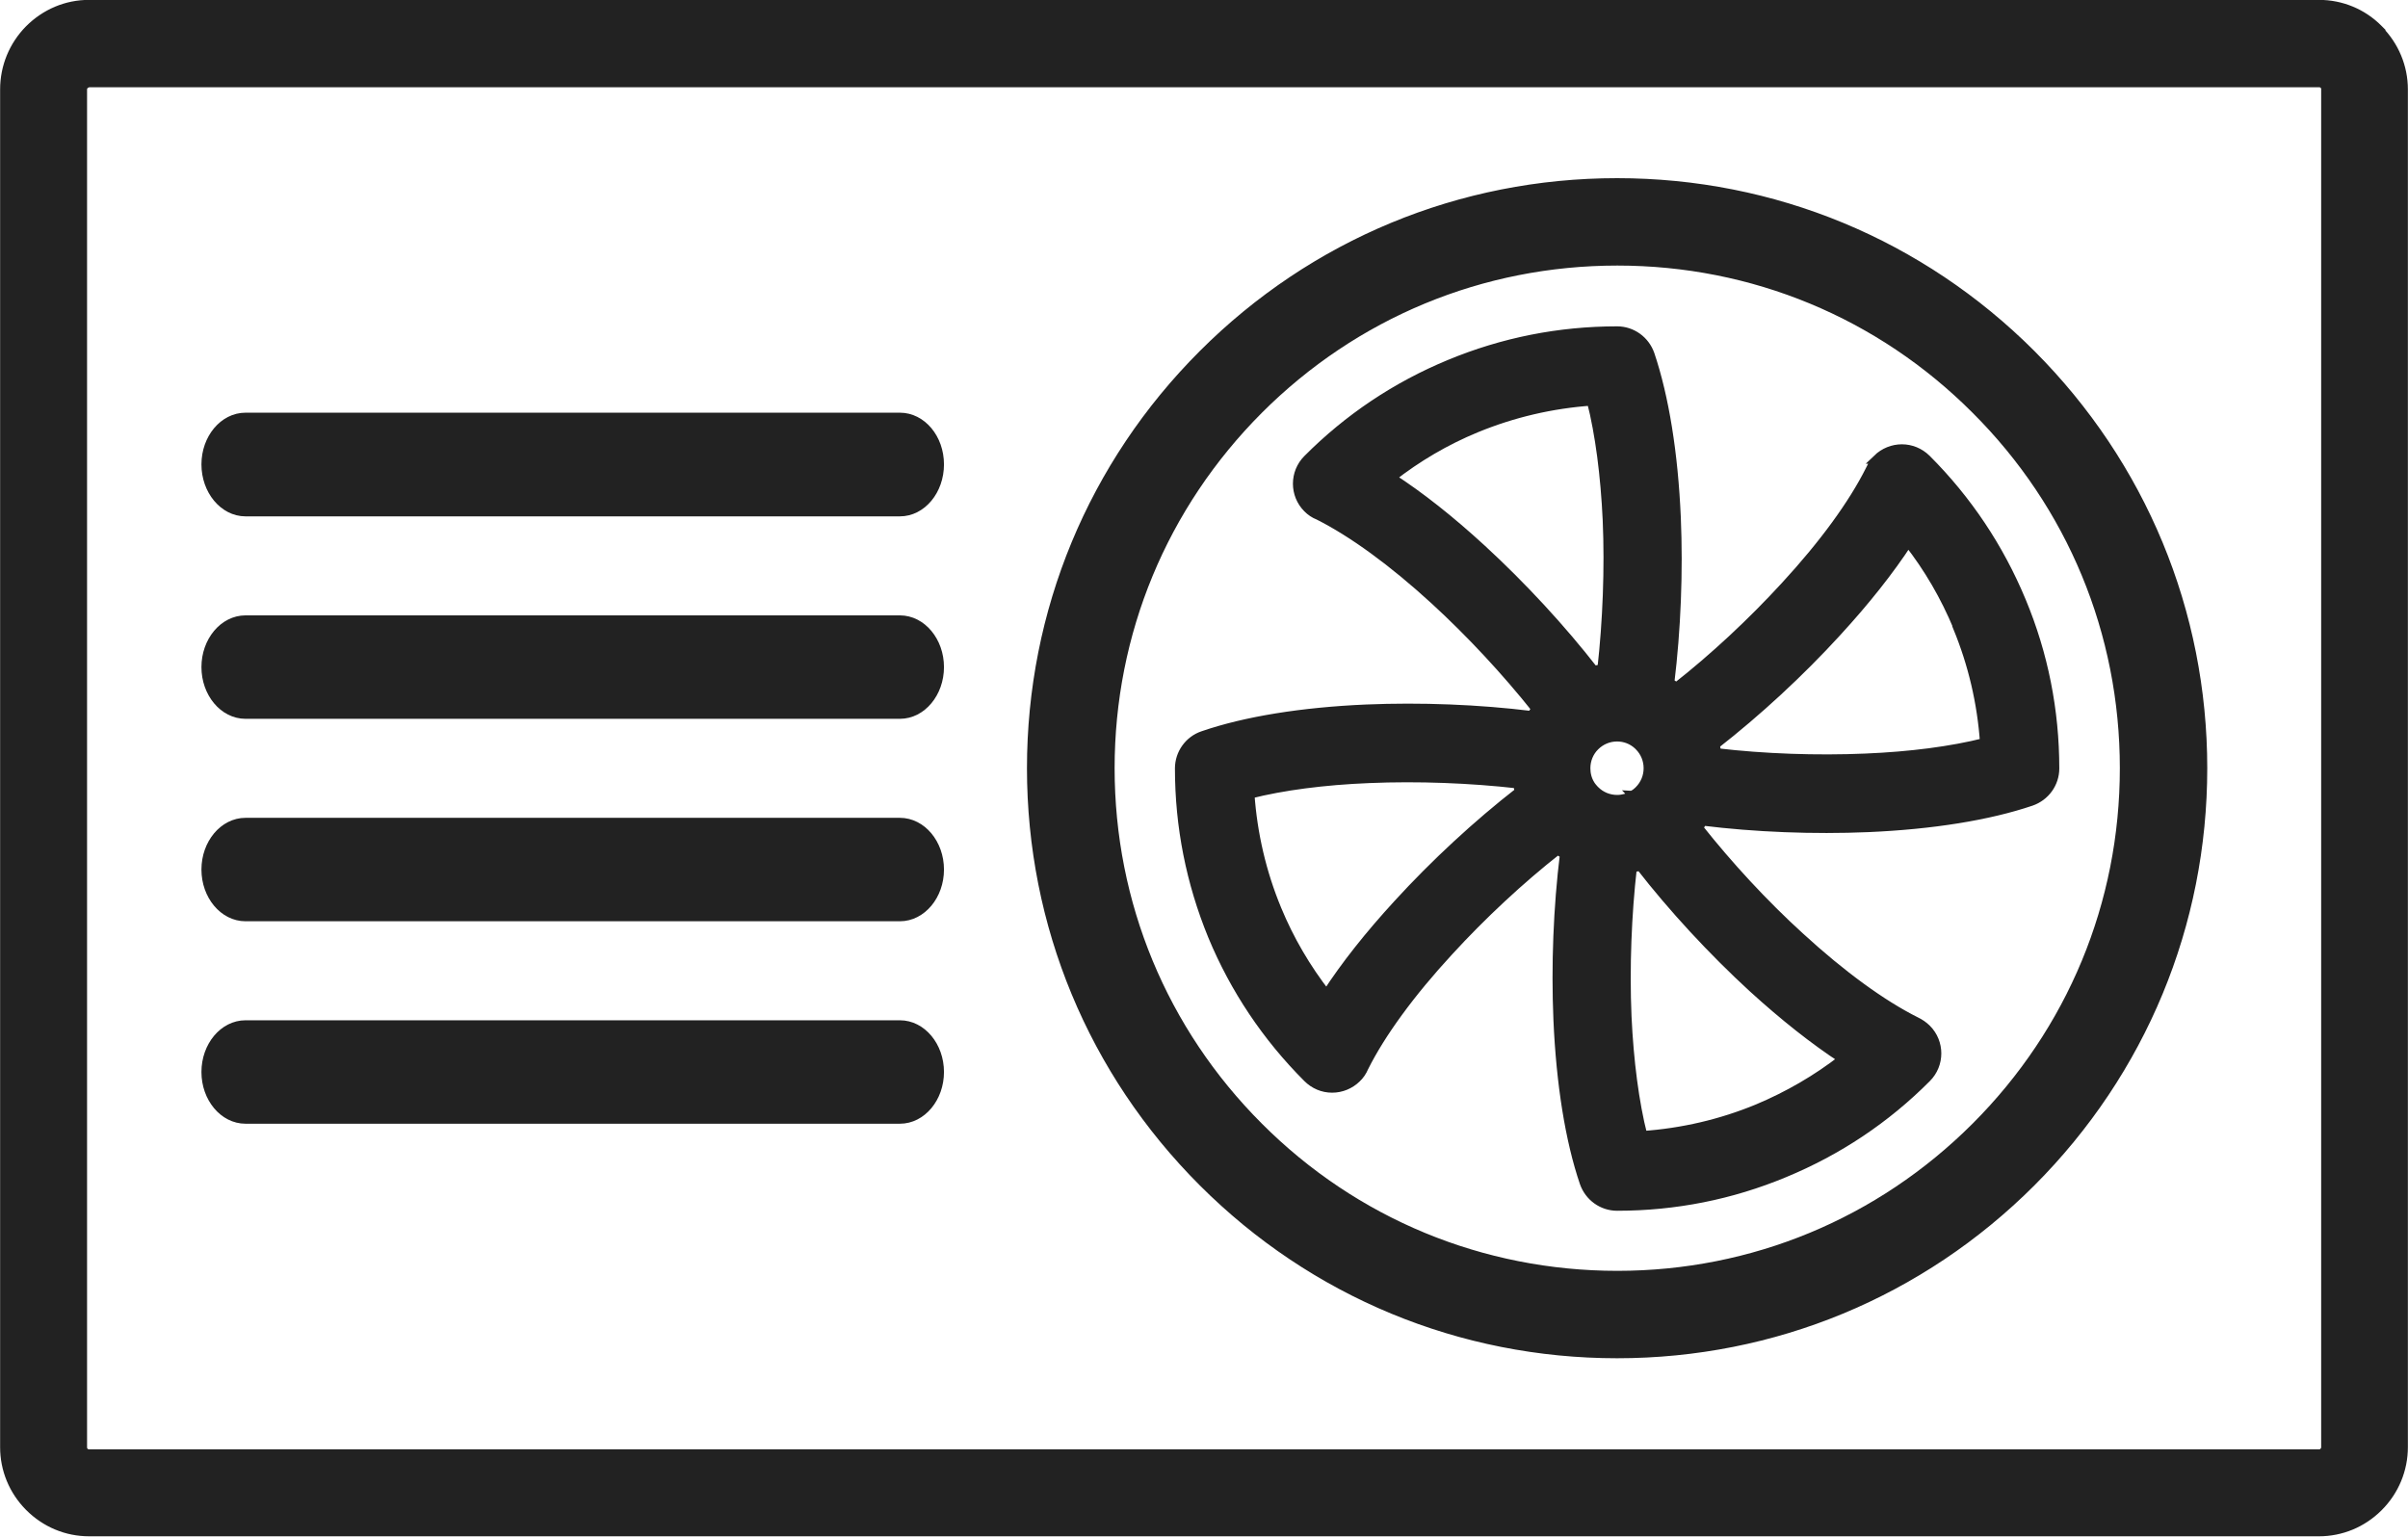 <?xml version="1.0" encoding="UTF-8"?>
<svg id="Ebene_1" data-name="Ebene 1" xmlns="http://www.w3.org/2000/svg" xmlns:xlink="http://www.w3.org/1999/xlink" viewBox="0 0 103.58 66.11">
  <defs>
    <style>
      .cls-1, .cls-2, .cls-3 {
        fill: none;
      }

      .cls-2 {
        stroke-width: .4px;
      }

      .cls-2, .cls-3 {
        stroke: #222;
        stroke-miterlimit: 10;
      }

      .cls-3 {
        stroke-width: .45px;
      }

      .cls-4 {
        clip-path: url(#clippath);
      }

      .cls-5 {
        fill: #222;
      }
    </style>
    <clipPath id="clippath">
      <rect class="cls-1" width="103.58" height="66.11"/>
    </clipPath>
  </defs>
  <g class="cls-4">
    <path class="cls-5" d="M100.07,3.85v58.41c0,.11-.05.18-.09.22l-.04.04c-.05.04-.12.06-.19.06H3.83c-.08,0-.16-.03-.22-.09-.06-.06-.09-.14-.09-.22V3.85c0-.08.03-.15.08-.21l.02-.02s.11-.09.22-.09h95.92c.07,0,.14.02.19.06l.04.04c.06.06.09.13.09.22M102.3,1.29l-.03-.03c-.67-.67-1.57-1.04-2.52-1.04H3.83c-.96,0-1.86.38-2.55,1.07C.6,1.98.23,2.89.23,3.85v58.41c0,.95.37,1.85,1.04,2.53l.02.02c.68.68,1.58,1.06,2.54,1.06h95.92c.95,0,1.84-.37,2.52-1.04l.02-.02c.68-.68,1.06-1.59,1.06-2.56V3.85c0-.96-.38-1.87-1.06-2.55"/>
    <path class="cls-3" d="M100.07,3.85v58.41c0,.11-.05.18-.09.22l-.04.04c-.05.04-.12.06-.19.06H3.83c-.08,0-.16-.03-.22-.09-.06-.06-.09-.14-.09-.22V3.85c0-.08.03-.15.08-.21l.02-.02s.11-.09.22-.09h95.92c.07,0,.14.02.19.06l.04.04c.06.06.09.13.09.22ZM102.3,1.29l-.03-.03c-.67-.67-1.57-1.04-2.52-1.04H3.83c-.96,0-1.86.38-2.55,1.07C.6,1.98.23,2.89.23,3.85v58.41c0,.95.37,1.85,1.04,2.53l.02.02c.68.68,1.58,1.06,2.54,1.06h95.92c.95,0,1.84-.37,2.52-1.04l.02-.02c.68-.68,1.06-1.59,1.06-2.56V3.85c0-.96-.38-1.87-1.06-2.55Z"/>
    <path class="cls-5" d="M91.41,33.05c0,5.84-2.27,11.32-6.4,15.45-4.13,4.13-9.61,6.4-15.44,6.4s-11.33-2.27-15.45-6.4c-4.13-4.13-6.4-9.62-6.4-15.45s2.27-11.31,6.4-15.45c4.13-4.13,9.61-6.4,15.45-6.4s11.32,2.27,15.44,6.4c4.13,4.12,6.4,9.61,6.4,15.45M69.56,7.89c-6.72,0-13.04,2.62-17.79,7.37-4.75,4.75-7.37,11.07-7.37,17.79s2.62,13.04,7.37,17.79c4.75,4.75,11.07,7.37,17.79,7.37s13.04-2.62,17.79-7.37c4.75-4.76,7.37-11.08,7.37-17.79s-2.62-13.03-7.37-17.79c-4.75-4.75-11.07-7.37-17.79-7.37"/>
    <path class="cls-3" d="M91.41,33.05c0,5.84-2.27,11.32-6.4,15.45-4.13,4.13-9.61,6.4-15.44,6.4s-11.33-2.27-15.45-6.4c-4.13-4.13-6.4-9.62-6.4-15.45s2.27-11.31,6.4-15.45c4.13-4.13,9.61-6.4,15.45-6.4s11.32,2.27,15.44,6.4c4.13,4.12,6.4,9.61,6.4,15.45ZM69.56,7.89c-6.72,0-13.04,2.62-17.79,7.37-4.75,4.75-7.37,11.07-7.37,17.79s2.62,13.04,7.37,17.79c4.75,4.75,11.07,7.37,17.79,7.37s13.04-2.62,17.79-7.37c4.75-4.76,7.37-11.08,7.37-17.79s-2.62-13.03-7.37-17.79c-4.75-4.75-11.07-7.37-17.79-7.37Z"/>
    <path class="cls-5" d="M84.21,26.99c.65,1.58,1.04,3.24,1.16,4.96-1.43.36-3.19.59-5.13.67-2.1.09-4.36.01-6.4-.23-.02-.12-.04-.23-.07-.35,1.82-1.42,3.66-3.12,5.23-4.84,1.24-1.35,2.27-2.65,3.08-3.89.88,1.12,1.59,2.35,2.14,3.67M68.46,17.25c.36,1.43.59,3.19.68,5.13.09,2.09,0,4.35-.23,6.4-.12.02-.23.04-.35.07-1.4-1.8-3.1-3.64-4.83-5.23-1.35-1.24-2.65-2.27-3.89-3.07,1.12-.88,2.35-1.6,3.66-2.14,1.58-.65,3.25-1.04,4.97-1.16M70.25,34.21c-.2.12-.44.19-.69.19-.36,0-.7-.14-.95-.39l-.03-.03c-.07-.07-.11-.13-.15-.18l-.03-.05c-.13-.21-.19-.45-.19-.7,0-.36.14-.7.39-.95.26-.26.6-.4.96-.4.33,0,.65.12.9.35l.05.05c.25.25.39.59.39.95s-.14.7-.39.95l-.04.04c-.06.05-.11.1-.17.13-.03.02-.05.03-.06.03h0ZM70.66,48.86c-.36-1.43-.59-3.19-.68-5.13-.09-2.12,0-4.38.23-6.4.12-.02.23-.04.35-.07,1.39,1.79,3.1,3.64,4.83,5.23,1.35,1.23,2.65,2.26,3.89,3.07-1.13.88-2.36,1.59-3.67,2.14-1.57.65-3.24,1.04-4.96,1.16M65.36,34.06c-1.8,1.4-3.64,3.1-5.23,4.84-1.23,1.34-2.26,2.64-3.07,3.89-.88-1.13-1.6-2.36-2.14-3.67-.65-1.57-1.04-3.24-1.16-4.96,1.42-.36,3.18-.59,5.13-.67,2.12-.09,4.37,0,6.4.23.02.12.04.23.07.34M80.76,19.75c-.13.13-.23.29-.31.46-.74,1.48-2,3.21-3.65,5-1.43,1.56-3.08,3.1-4.69,4.36-.09-.07-.19-.13-.29-.19.28-2.28.38-4.79.28-7.12-.12-2.75-.51-5.17-1.13-7.01-.21-.6-.77-1.01-1.41-1.01-2.49,0-4.91.48-7.2,1.43-2.3.95-4.36,2.33-6.11,4.09-.58.58-.58,1.52,0,2.1.14.14.29.24.47.31,1.47.74,3.2,2,4.99,3.64,1.56,1.43,3.09,3.08,4.37,4.69-.07.09-.14.19-.2.29-2.26-.28-4.77-.38-7.12-.28-2.75.12-5.18.51-7.01,1.14-.6.2-1.01.77-1.01,1.41,0,2.49.48,4.91,1.42,7.2.95,2.29,2.33,4.35,4.09,6.11.28.28.65.44,1.05.44s.77-.16,1.04-.42c.14-.13.25-.29.33-.48.73-1.46,1.99-3.19,3.65-4.99,1.42-1.55,3.07-3.09,4.69-4.36.09.07.19.14.29.19-.28,2.27-.38,4.78-.28,7.12.12,2.76.51,5.19,1.13,7.01.21.6.77,1.01,1.41,1.01,2.49,0,4.91-.48,7.19-1.43,2.3-.95,4.36-2.32,6.12-4.09.58-.58.58-1.52,0-2.1-.13-.13-.29-.24-.46-.32-1.46-.73-3.19-1.99-4.99-3.64-1.55-1.41-3.08-3.07-4.37-4.7.07-.09.13-.19.19-.29,2.25.28,4.77.38,7.12.28,2.76-.12,5.18-.51,7.01-1.13.6-.21,1.01-.77,1.01-1.41,0-2.49-.48-4.91-1.43-7.19-.96-2.31-2.33-4.36-4.09-6.12-.59-.58-1.51-.58-2.11,0"/>
    <path class="cls-2" d="M84.21,26.99c.65,1.58,1.04,3.24,1.16,4.96-1.43.36-3.19.59-5.13.67-2.1.09-4.36.01-6.4-.23-.02-.12-.04-.23-.07-.35,1.82-1.42,3.66-3.12,5.23-4.84,1.24-1.35,2.27-2.65,3.08-3.89.88,1.12,1.59,2.35,2.14,3.67ZM68.46,17.25c.36,1.43.59,3.19.68,5.13.09,2.09,0,4.35-.23,6.4-.12.02-.23.04-.35.07-1.4-1.8-3.1-3.64-4.83-5.23-1.35-1.24-2.65-2.27-3.89-3.07,1.12-.88,2.35-1.6,3.66-2.14,1.58-.65,3.25-1.04,4.97-1.16ZM70.25,34.21c-.2.12-.44.19-.69.19-.36,0-.7-.14-.95-.39l-.03-.03c-.07-.07-.11-.13-.15-.18l-.03-.05c-.13-.21-.19-.45-.19-.7,0-.36.14-.7.39-.95.26-.26.6-.4.96-.4.33,0,.65.12.9.35l.05.05c.25.25.39.59.39.95s-.14.7-.39.95l-.04.04c-.06.05-.11.1-.17.13-.03.02-.05.03-.06.03h0ZM70.66,48.86c-.36-1.43-.59-3.19-.68-5.13-.09-2.12,0-4.38.23-6.4.12-.02.23-.04.35-.07,1.39,1.79,3.1,3.64,4.83,5.23,1.35,1.23,2.65,2.26,3.89,3.07-1.13.88-2.36,1.59-3.67,2.14-1.57.65-3.24,1.04-4.96,1.16ZM65.36,34.06c-1.8,1.4-3.64,3.1-5.23,4.84-1.23,1.34-2.26,2.64-3.07,3.89-.88-1.13-1.6-2.36-2.14-3.67-.65-1.57-1.04-3.24-1.16-4.96,1.42-.36,3.18-.59,5.13-.67,2.12-.09,4.37,0,6.4.23.02.12.04.23.07.34ZM80.76,19.75c-.13.13-.23.29-.31.46-.74,1.48-2,3.21-3.65,5-1.43,1.56-3.08,3.1-4.69,4.36-.09-.07-.19-.13-.29-.19.28-2.28.38-4.79.28-7.12-.12-2.75-.51-5.17-1.13-7.01-.21-.6-.77-1.01-1.41-1.01-2.49,0-4.91.48-7.2,1.43-2.3.95-4.36,2.33-6.11,4.09-.58.58-.58,1.52,0,2.1.14.14.29.24.47.31,1.47.74,3.2,2,4.99,3.64,1.56,1.43,3.09,3.08,4.37,4.69-.07.09-.14.19-.2.29-2.26-.28-4.77-.38-7.12-.28-2.75.12-5.18.51-7.01,1.14-.6.2-1.01.77-1.01,1.41,0,2.49.48,4.91,1.42,7.2.95,2.29,2.33,4.35,4.09,6.11.28.28.65.44,1.05.44s.77-.16,1.04-.42c.14-.13.25-.29.33-.48.73-1.46,1.99-3.19,3.65-4.99,1.42-1.55,3.07-3.09,4.69-4.36.09.07.19.14.29.19-.28,2.27-.38,4.78-.28,7.12.12,2.76.51,5.19,1.13,7.01.21.6.77,1.01,1.41,1.01,2.49,0,4.91-.48,7.19-1.43,2.3-.95,4.36-2.32,6.12-4.09.58-.58.58-1.52,0-2.1-.13-.13-.29-.24-.46-.32-1.46-.73-3.19-1.99-4.99-3.64-1.55-1.41-3.08-3.07-4.37-4.7.07-.09.13-.19.19-.29,2.25.28,4.77.38,7.12.28,2.76-.12,5.18-.51,7.01-1.13.6-.21,1.01-.77,1.01-1.41,0-2.49-.48-4.91-1.43-7.19-.96-2.31-2.33-4.36-4.09-6.12-.59-.58-1.51-.58-2.11,0Z"/>
    <path class="cls-5" d="M38.71,17.98H10.56c-.92,0-1.67.9-1.67,2s.75,2.01,1.67,2.01h28.15c.92,0,1.67-.9,1.67-2.01s-.75-2-1.67-2"/>
    <path class="cls-3" d="M38.71,17.98H10.56c-.92,0-1.67.9-1.67,2s.75,2.01,1.67,2.01h28.15c.92,0,1.67-.9,1.67-2.01s-.75-2-1.67-2Z"/>
    <path class="cls-5" d="M38.71,26.7H10.56c-.92,0-1.67.9-1.67,2s.75,2,1.67,2h28.15c.92,0,1.67-.9,1.67-2s-.75-2-1.67-2"/>
    <path class="cls-3" d="M38.71,26.7H10.56c-.92,0-1.67.9-1.67,2s.75,2,1.67,2h28.15c.92,0,1.67-.9,1.67-2s-.75-2-1.67-2Z"/>
    <path class="cls-5" d="M38.71,35.41H10.56c-.92,0-1.67.9-1.67,2s.75,2,1.67,2h28.15c.92,0,1.67-.9,1.67-2s-.75-2-1.67-2"/>
    <path class="cls-3" d="M38.71,35.41H10.56c-.92,0-1.67.9-1.67,2s.75,2,1.67,2h28.15c.92,0,1.67-.9,1.67-2s-.75-2-1.67-2Z"/>
    <path class="cls-5" d="M38.71,44.12H10.56c-.92,0-1.67.9-1.67,2s.75,2,1.67,2h28.15c.92,0,1.67-.9,1.67-2s-.75-2-1.67-2"/>
    <path class="cls-3" d="M38.71,44.12H10.56c-.92,0-1.67.9-1.67,2s.75,2,1.67,2h28.15c.92,0,1.67-.9,1.67-2s-.75-2-1.67-2Z"/>
  </g>
</svg>